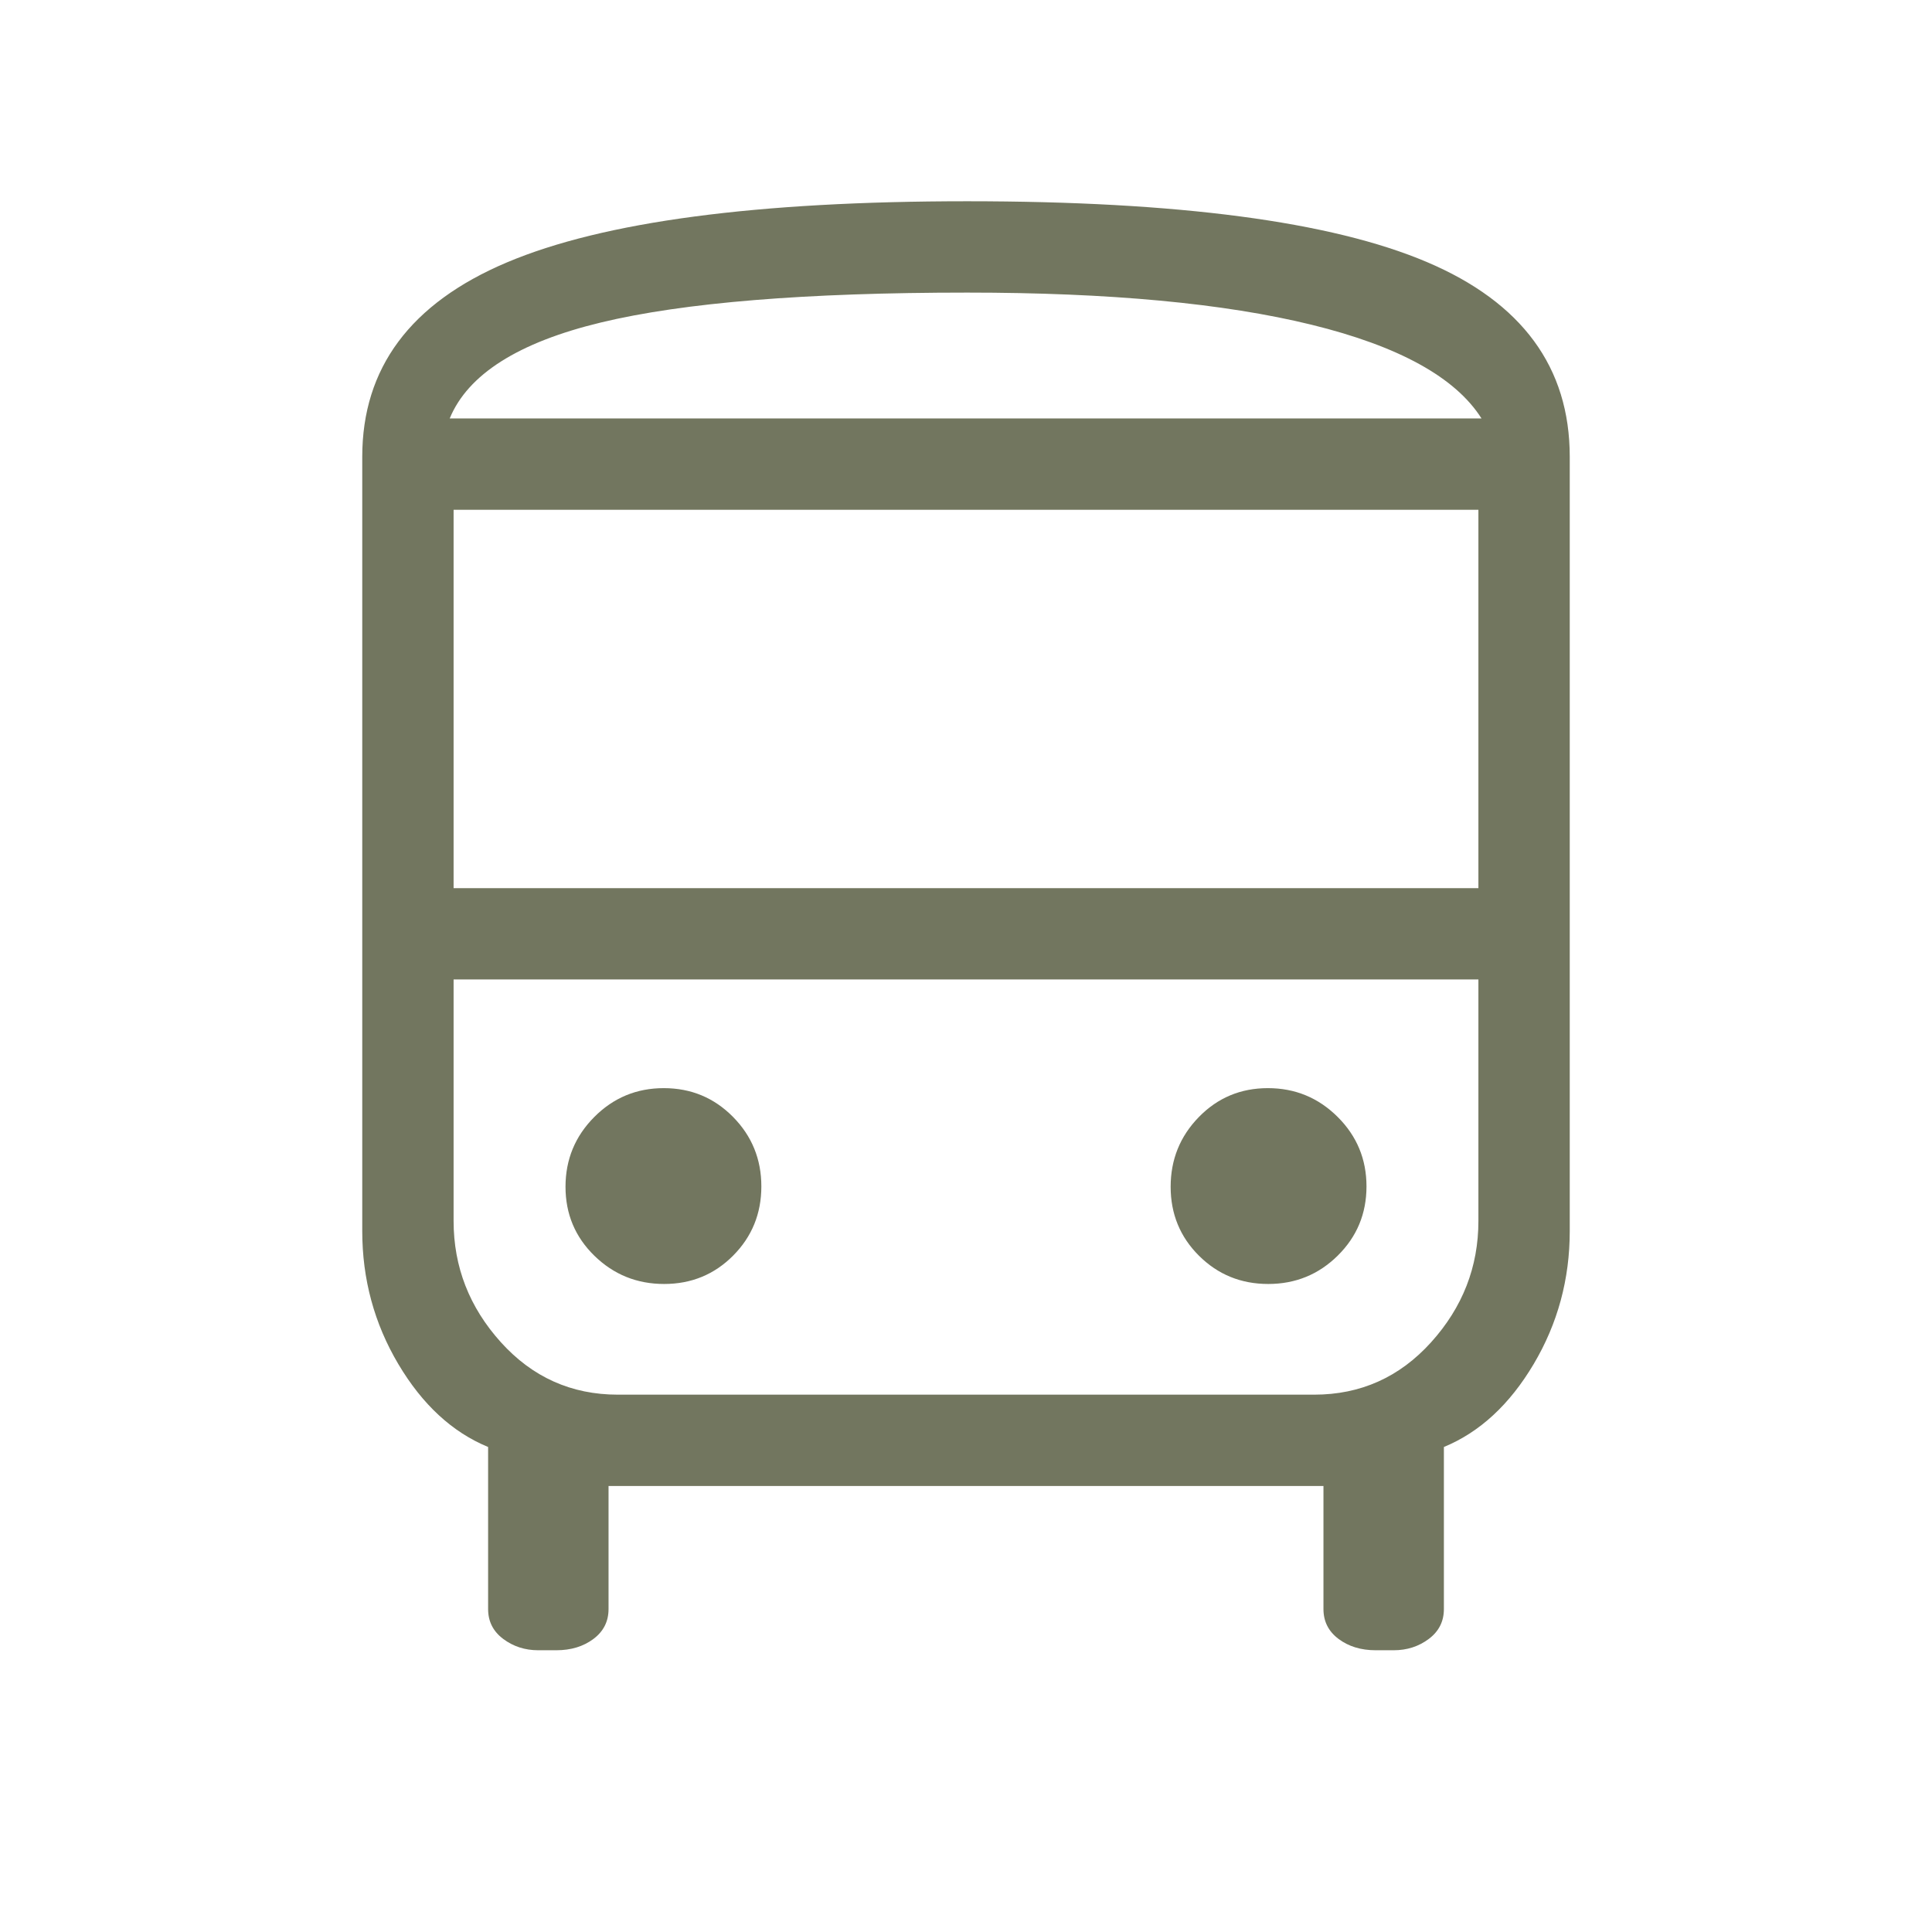 <svg xmlns="http://www.w3.org/2000/svg" height="48px" viewBox="0 -960 960 960" width="48px" fill="#72765F"><path d="M267.46-140q-9.9 0-17.41-5.62t-7.51-14.84V-241q-26.69-11-44.62-41.21Q180-312.42 180-348.31V-733q0-66.22 71.88-96.61Q323.75-860 480.6-860q157.17 0 228.28 30.15Q780-799.71 780-733v384.69q0 35.89-17.92 66.1Q744.15-252 717.46-241v80.54q0 9.22-7.51 14.84-7.51 5.62-17.41 5.62h-9q-10.91 0-18.42-5.62-7.5-5.62-7.5-14.84v-61.16H302.38v61.16q0 9.22-7.5 14.84-7.51 5.62-18.42 5.62h-9Zm213.16-612.08h255.53-512.69H480.62ZM653-473.31H225.39h509.22H653Zm-427.61-45.38h509.22v-188H225.39v188ZM330-322q20.29 0 34.3-14.1 14.01-14.1 14.01-34.38 0-20.29-14.1-34.56-14.1-14.27-34.39-14.27-20.28 0-34.55 14.36Q281-390.59 281-370.3q0 20.28 14.36 34.29Q309.72-322 330-322Zm300.18 0q20.28 0 34.55-14.1Q679-350.2 679-370.48q0-20.29-14.36-34.56-14.36-14.27-34.64-14.27-20.29 0-34.3 14.36-14.01 14.36-14.01 34.65 0 20.28 14.1 34.29Q609.89-322 630.18-322ZM223.46-752.08h512.69q-19.38-30.61-84.5-46.57-65.11-15.96-171.03-15.96-120.31 0-181.97 14.84-61.65 14.85-75.19 47.69ZM307-267h346q34.61 0 58.11-26.04t23.5-60.27v-120H225.39v120q0 34.23 23.5 60.27Q272.39-267 307-267Z"/></svg>